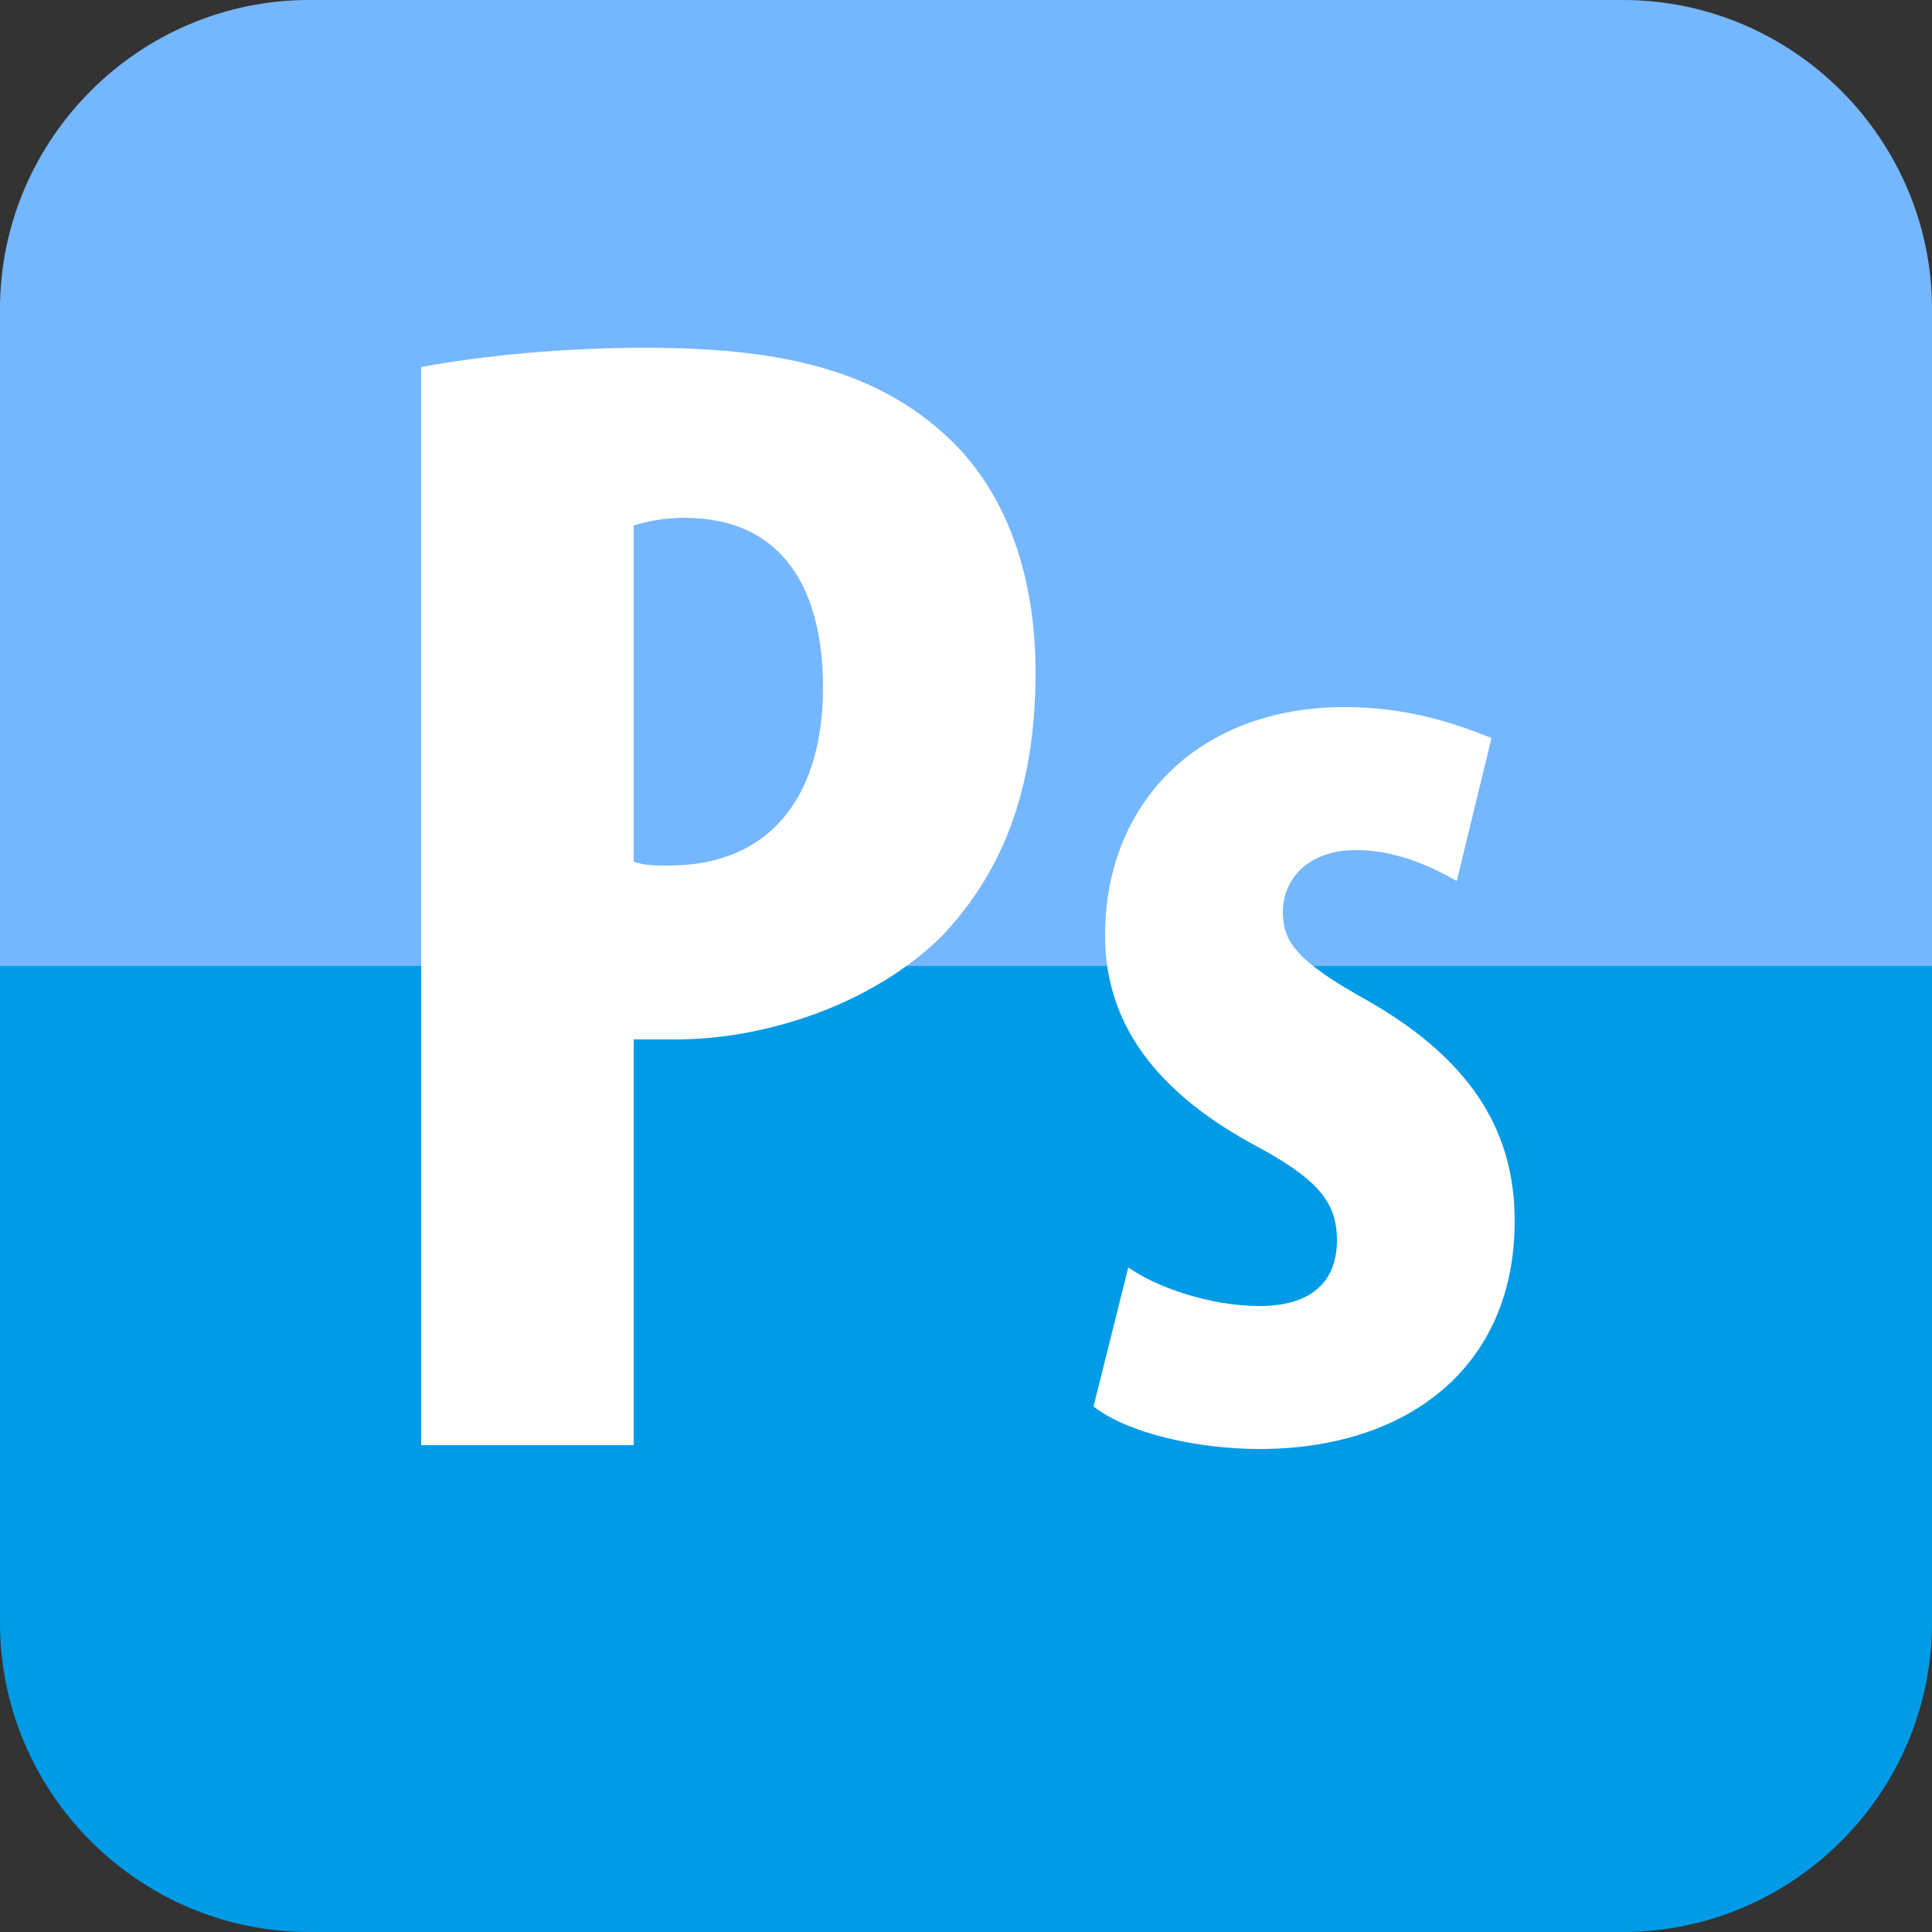 <?xml version="1.0" encoding="utf-8"?>
<!-- Generator: Adobe Illustrator 22.0.1, SVG Export Plug-In . SVG Version: 6.00 Build 0)  -->
<svg version="1.1" id="Layer_1" xmlns="http://www.w3.org/2000/svg" xmlns:xlink="http://www.w3.org/1999/xlink" x="0px" y="0px"
	 viewBox="0 0 50 50" style="enable-background:new 0 0 50 50;" xml:space="preserve">
<rect x="0" y="0" width="50" height="50" fill="#333333" stroke="none"/>
<style type="text/css">
	.st0{fill:#75B7FF;}
	.st1{fill:#009BE6;}
	.st2{fill:#FFFFFF;}
	.st3{fill:#F7B951;}
	.st4{fill:#F5A72F;}
	.st5{fill:#CEA7FD;}
	.st6{fill:#BF8CFC;}
	.st7{fill:#E197FD;}
	.st8{fill:#D167FC;}
	.st9{fill:#E27ABA;}
	.st10{fill:#DE4DA0;}
</style>
<path class="st0" d="M41.2,50H8.8C4,50,0,46,0,41.2V8c0-4.4,3.6-8,8-8h34c4.4,0,8,3.6,8,8v33.2C50,46,46,50,41.2,50z"/>
<path class="st1" d="M42,50H8c-4.4,0-8-3.6-8-8V25h50v17C50,46.4,46.4,50,42,50z"/>
<g>
	<path class="st2" d="M10.9,9.5C12.5,9.2,14.6,9,16.7,9c3.3,0,5.8,0.5,7.7,2.2c1.7,1.5,2.4,3.8,2.4,6.2c0,3.1-0.9,5.2-2.4,6.8
		c-1.8,1.8-4.6,2.7-6.9,2.7c-0.4,0-0.8,0-1.1,0v10.5h-5.5V9.5z M16.4,22.3c0.3,0.1,0.5,0.1,0.9,0.1c2.8,0,4-2,4-4.6
		c0-2.5-1-4.4-3.6-4.4c-0.5,0-1,0.1-1.3,0.2V22.3z"/>
	<path class="st2" d="M29.2,32.8c0.7,0.5,2.1,1,3.4,1c1.3,0,2-0.6,2-1.7c0-1-0.5-1.6-2.2-2.5c-3.1-1.7-3.8-3.7-3.8-5.4
		c0-3.4,2.4-5.9,6.2-5.9c1.6,0,2.8,0.4,3.8,0.8l-0.9,3.7C37,22.4,36.1,22,35.1,22c-1.3,0-1.9,0.8-1.9,1.6c0,0.8,0.4,1.3,2.2,2.3
		c2.8,1.6,3.8,3.5,3.8,5.7c0,3.8-2.8,5.9-6.6,5.9c-1.6,0-3.4-0.4-4.3-1.1L29.2,32.8z"/>
</g>
</svg>
